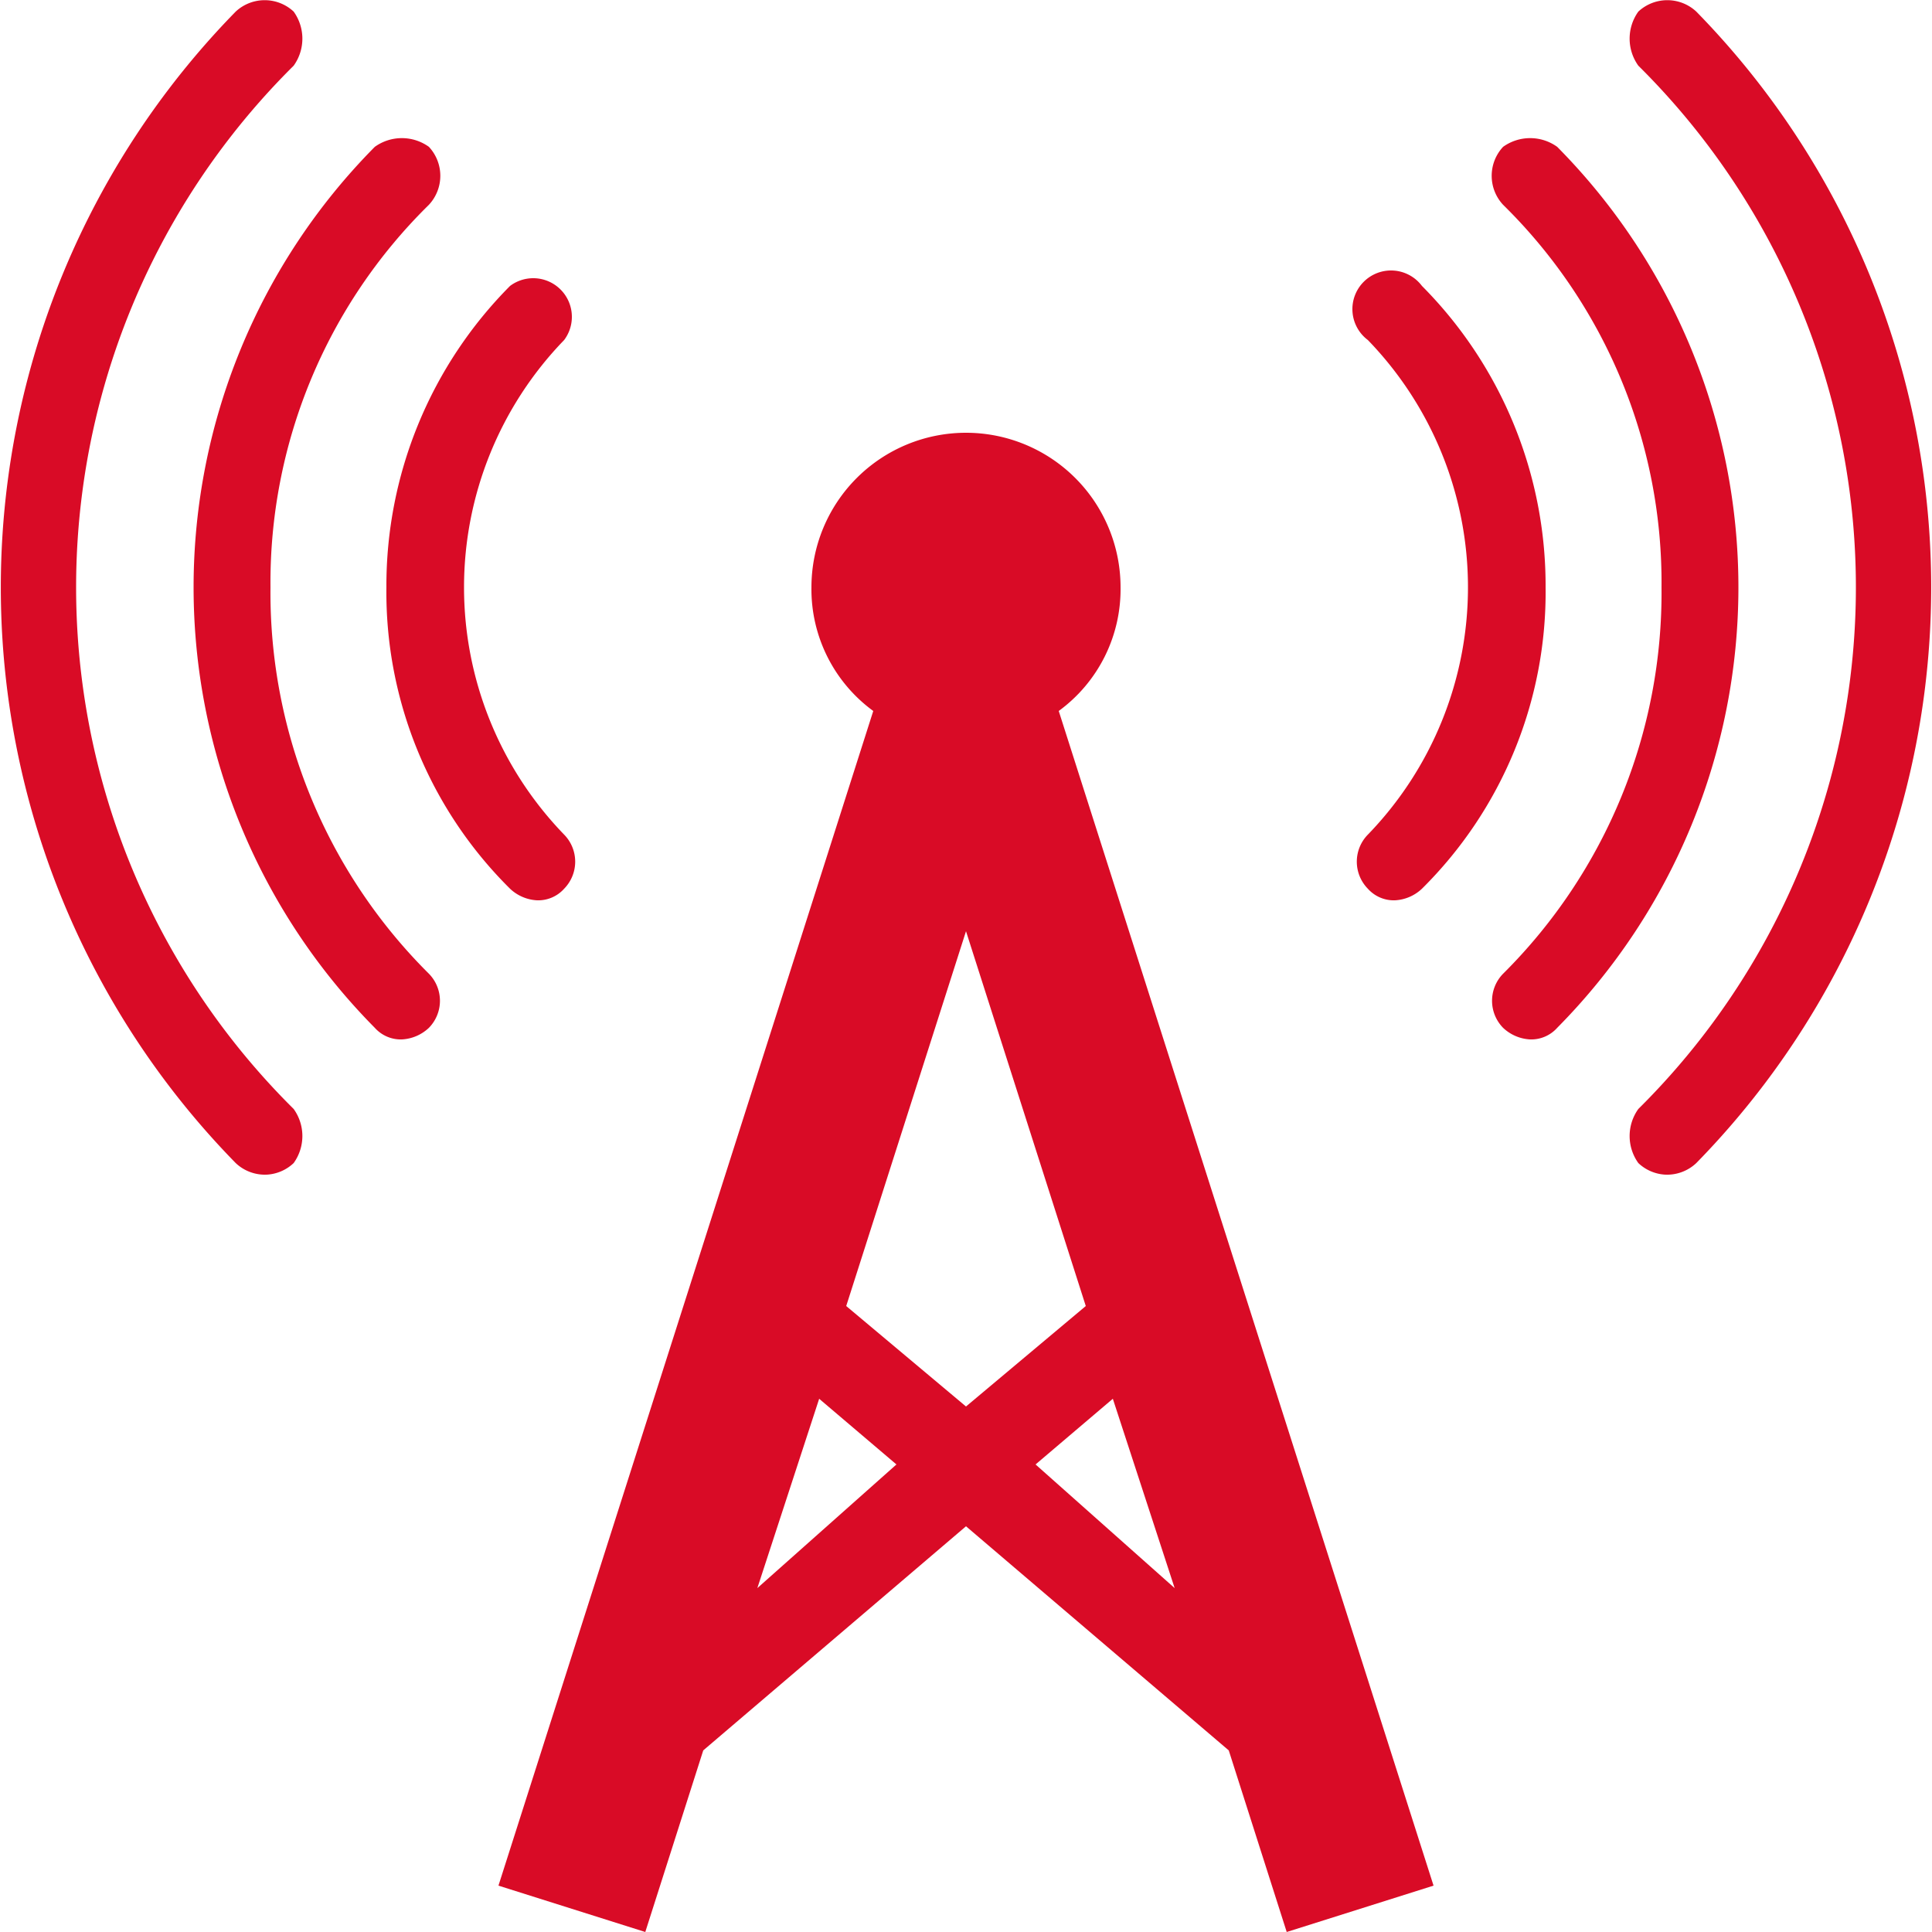 <svg xmlns="http://www.w3.org/2000/svg" width="50" height="50" viewBox="0 0 50 50"><path d="M29,15.2a4,4,0,0,0-8,0,3.9,3.9,0,0,0,1.6,3.2L12.9,48.8,16.7,50l1.5-4.7L25,39.5l6.8,5.8L33.3,50l3.8-1.2L27.4,18.4A3.9,3.9,0,0,0,29,15.2Zm-4,8.9,3.1,9.7L25,36.4l-3.1-2.6Zm-5.4,17,1.6-4.9,2,1.7Zm7.2-3.2,2-1.7,1.6,4.9Z" style="fill:#d90b26"/><path d="M13.2,23a1.1,1.1,0,0,0,.7.3.9.9,0,0,0,.7-.3,1,1,0,0,0,0-1.4,9.2,9.2,0,0,1,0-12.8,1,1,0,0,0-1.4-1.4A11,11,0,0,0,10,15.2,10.8,10.8,0,0,0,13.2,23Z" style="fill:#d90b26"/><path d="M35.4,23a.9.9,0,0,0,.7.3,1.1,1.1,0,0,0,.7-.3A10.8,10.8,0,0,0,40,15.2a11,11,0,0,0-3.2-7.8,1,1,0,1,0-1.4,1.4,9.2,9.2,0,0,1,0,12.8A1,1,0,0,0,35.4,23Z" style="fill:#d90b26"/><path d="M7,15.2a13.7,13.7,0,0,1,4.1-9.9,1.1,1.1,0,0,0,0-1.5,1.2,1.2,0,0,0-1.4,0,16.2,16.2,0,0,0,0,22.8.9.9,0,0,0,.7.3,1.1,1.1,0,0,0,.7-.3,1,1,0,0,0,0-1.4A13.9,13.9,0,0,1,7,15.2Z" style="fill:#d90b26"/><path d="M40.3,3.8a1.2,1.2,0,0,0-1.4,0,1.1,1.1,0,0,0,0,1.5A13.7,13.7,0,0,1,43,15.2a13.9,13.9,0,0,1-4.1,10,1,1,0,0,0,0,1.4,1.1,1.1,0,0,0,.7.3.9.9,0,0,0,.7-.3,16.2,16.2,0,0,0,0-22.8Z" style="fill:#d90b26"/><path d="M7.6,1.7A1.2,1.2,0,0,0,7.6.3,1.1,1.1,0,0,0,6.1.3a21.3,21.3,0,0,0,0,29.8,1.1,1.1,0,0,0,.8.3,1.1,1.1,0,0,0,.7-.3,1.2,1.2,0,0,0,0-1.4A19,19,0,0,1,7.6,1.7Z" style="fill:#d90b26"/><path d="M43.9.3a1.1,1.1,0,0,0-1.5,0,1.2,1.2,0,0,0,0,1.4,19,19,0,0,1,0,27,1.2,1.2,0,0,0,0,1.4,1.1,1.1,0,0,0,.7.3,1.1,1.1,0,0,0,.8-.3A21.3,21.3,0,0,0,43.9.3Z" style="fill:#d90b26"/></svg>